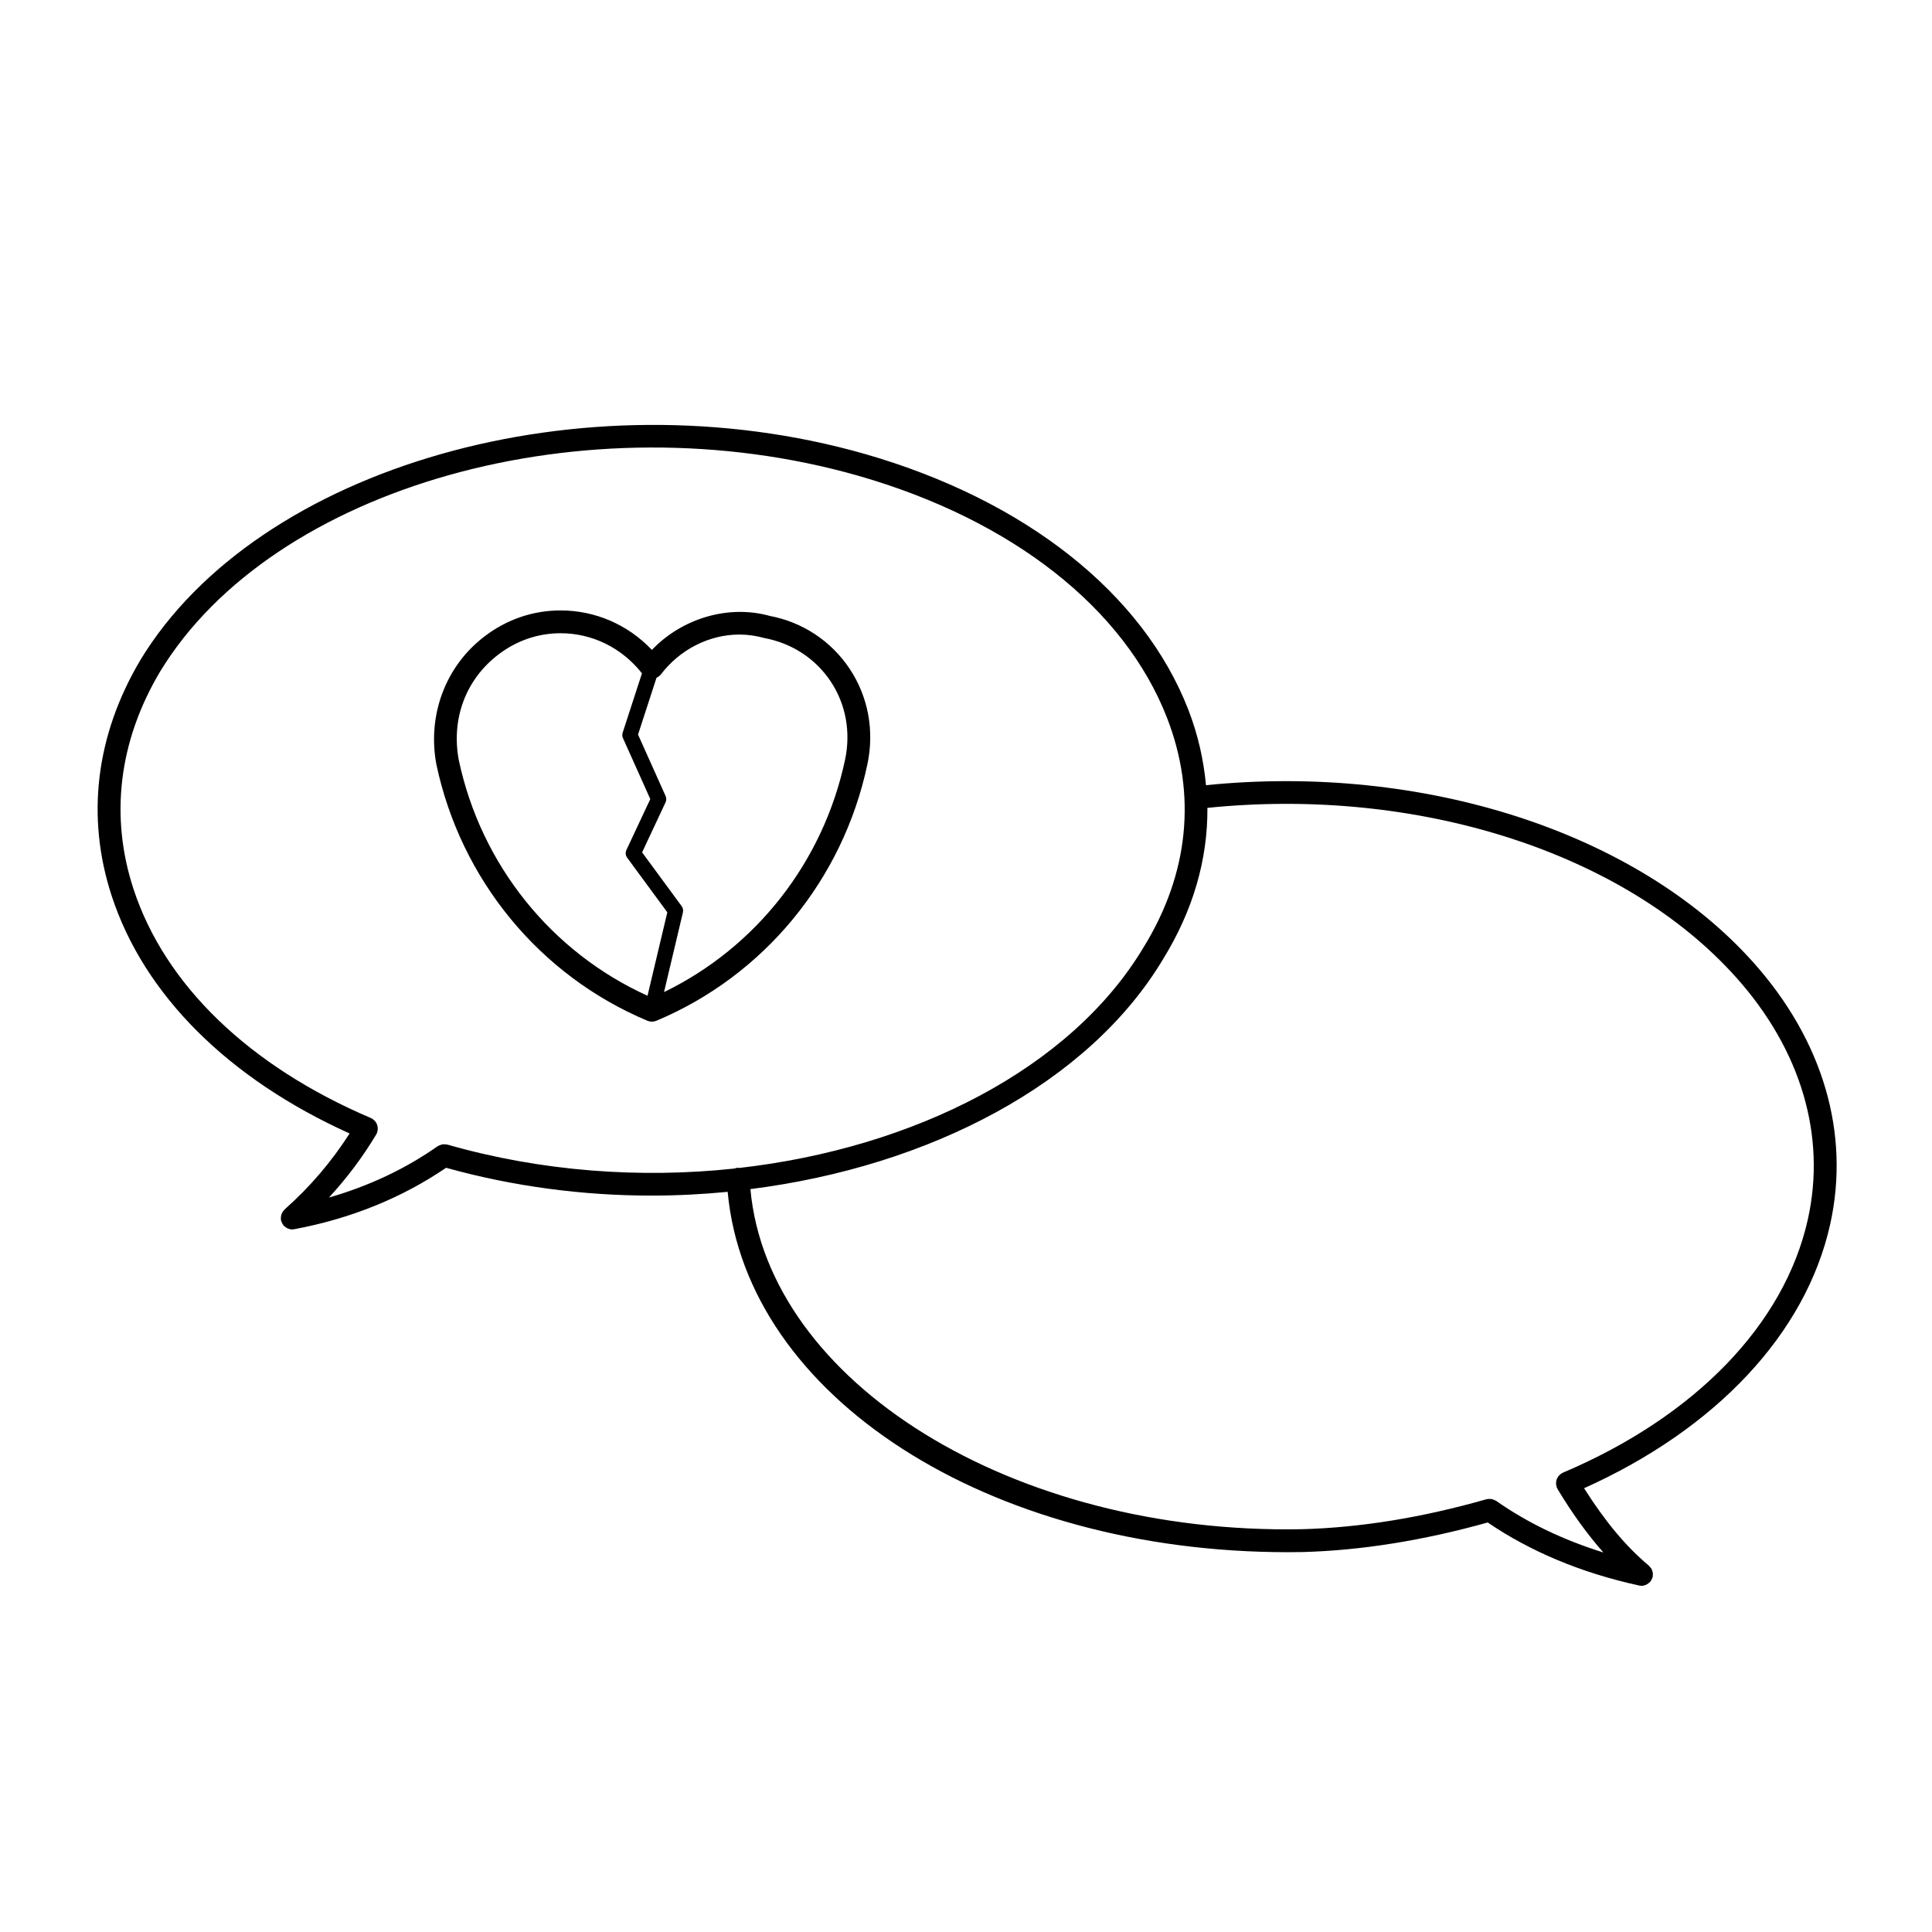 <?xml version="1.0" encoding="UTF-8"?>
<!-- Uploaded to: SVG Repo, www.svgrepo.com, Generator: SVG Repo Mixer Tools -->
<svg fill="#000000" width="800px" height="800px" version="1.1" viewBox="144 144 512 512" xmlns="http://www.w3.org/2000/svg">
 <g>
  <path d="m181.22 318.89c-11.844 19.938-14.48 41.57-7.613 62.555 8.578 26.223 30.93 48.461 63.047 62.938-4.856 7.531-10.367 14.043-17.246 20.148-0.086 0.082-0.125 0.18-0.203 0.266-0.145 0.16-0.277 0.324-0.383 0.516-0.098 0.168-0.156 0.328-0.215 0.508-0.066 0.188-0.121 0.367-0.145 0.562-0.031 0.203-0.023 0.398-0.012 0.605 0.004 0.121-0.031 0.238-0.004 0.359 0.016 0.082 0.059 0.141 0.086 0.215 0.039 0.152 0.102 0.293 0.16 0.434 0.098 0.215 0.207 0.414 0.348 0.594 0.047 0.07 0.066 0.145 0.117 0.207 0.047 0.051 0.105 0.07 0.156 0.109 0.207 0.203 0.438 0.367 0.691 0.508 0.098 0.051 0.18 0.117 0.281 0.156 0.359 0.145 0.734 0.242 1.133 0.242 0.18 0 0.367-0.02 0.559-0.055 15.055-2.816 28.555-8.324 40.246-16.281 17.84 4.969 36.273 7.371 54.445 7.371 6.781 0 13.516-0.352 20.172-0.996 5.004 54.262 68.98 95.496 148.44 95.496 1.289 0 2.578-0.012 3.879-0.035 15.562-0.414 32.078-3.074 49.102-7.836 11.309 7.699 24.773 13.352 40.133 16.707 0.215 0.051 0.434 0.074 0.645 0.074 0.406 0 0.789-0.105 1.152-0.258 0.102-0.047 0.18-0.105 0.277-0.152 0.273-0.145 0.508-0.328 0.727-0.555 0.051-0.051 0.117-0.07 0.168-0.125 0.039-0.047 0.051-0.105 0.082-0.152 0.145-0.188 0.246-0.402 0.344-0.629 0.055-0.133 0.121-0.258 0.156-0.395 0.016-0.039 0.039-0.07 0.051-0.109 0.031-0.137-0.004-0.273 0.004-0.406 0.02-0.223 0.047-0.434 0.016-0.656-0.031-0.188-0.102-0.359-0.156-0.535-0.066-0.188-0.117-0.367-0.215-0.543-0.105-0.18-0.258-0.328-0.398-0.488-0.098-0.105-0.152-0.242-0.266-0.332-6.109-5.09-11.621-11.75-17.184-20.523 35.055-15.754 58.754-41.039 65.199-69.848 5.391-24.117-1.844-48.82-20.391-69.555-30.879-34.527-87.523-52.73-145-46.91-0.629-6.664-2.106-13.34-4.664-19.957-11.984-30.918-43.273-55.652-85.844-67.852-74.617-21.273-160.68 3.227-191.88 54.613zm422.87 84.125c17.211 19.234 23.949 42.039 18.992 64.199-6.207 27.77-29.867 52.211-64.91 67.066-0.07 0.031-0.109 0.09-0.176 0.121s-0.137 0.035-0.203 0.07c-0.109 0.07-0.188 0.18-0.289 0.266-0.16 0.125-0.312 0.25-0.441 0.402-0.133 0.152-0.223 0.312-0.312 0.484-0.098 0.168-0.176 0.328-0.238 0.52-0.066 0.18-0.09 0.367-0.109 0.562-0.023 0.188-0.047 0.367-0.031 0.562s0.066 0.387 0.121 0.586c0.031 0.133 0.02 0.262 0.082 0.387 0.02 0.051 0.074 0.074 0.102 0.121 0.039 0.086 0.047 0.172 0.09 0.25 4.004 6.664 8 12.113 12.152 16.812-10.672-3.32-20.203-7.894-28.418-13.68-0.047-0.035-0.102-0.035-0.145-0.066-0.18-0.117-0.379-0.18-0.578-0.258-0.168-0.059-0.332-0.133-0.508-0.16-0.188-0.035-0.367-0.016-0.559-0.016-0.211 0.004-0.414 0.004-0.621 0.051-0.055 0.016-0.105 0-0.152 0.016-17.004 4.863-33.469 7.531-48.906 7.945-76.664 1.465-141.46-38.902-146.17-90.133 47.418-5.984 89.684-27.945 109.41-61.02 7.914-12.848 11.805-26.371 11.703-40.008 55.695-5.691 110.44 11.742 140.11 44.918zm-232.66-132.94c40.734 11.668 70.57 35.082 81.867 64.219 7.875 20.328 5.742 41.297-6.195 60.68-19.172 32.133-60.734 53.281-107.27 58.555-0.125-0.012-0.242-0.066-0.379-0.059-0.293 0.016-0.551 0.117-0.812 0.207-24.875 2.664-51.113 0.801-76.09-6.352-0.055-0.016-0.105 0-0.156-0.016-0.211-0.047-0.418-0.047-0.629-0.051-0.188 0-0.363-0.02-0.543 0.012-0.176 0.035-0.344 0.105-0.52 0.172-0.203 0.074-0.395 0.137-0.574 0.25-0.047 0.031-0.102 0.031-0.145 0.066-8.543 6.004-18.203 10.555-28.805 13.602 4.707-5.117 8.832-10.559 12.539-16.738 0.035-0.059 0.035-0.125 0.07-0.191 0.035-0.066 0.09-0.105 0.121-0.176 0.055-0.125 0.047-0.262 0.082-0.387 0.055-0.195 0.105-0.387 0.117-0.59 0.016-0.191-0.004-0.379-0.031-0.57-0.023-0.191-0.051-0.371-0.105-0.559s-0.152-0.348-0.246-0.523c-0.09-0.168-0.18-0.324-0.309-0.473-0.125-0.156-0.289-0.281-0.441-0.406-0.105-0.086-0.176-0.191-0.293-0.266-0.066-0.039-0.137-0.039-0.203-0.074-0.066-0.031-0.105-0.086-0.172-0.109-32.266-13.73-54.617-35.297-62.941-60.734-6.309-19.277-3.871-39.188 7.043-57.555 29.863-49.191 112.88-72.492 185.02-51.934z"/>
  <path d="m315.59 414.52c0.371 0.152 0.77 0.23 1.168 0.23 0.398 0 0.797-0.082 1.168-0.23 28.551-11.969 49.457-37.371 55.941-67.953 1.891-8.953 0.215-17.949-4.711-25.348-4.918-7.379-12.52-12.367-21.164-13.996-10.914-3.043-23.215 0.613-31.234 9.008-6.348-6.688-14.988-10.461-24.207-10.461-7.309 0-14.277 2.387-20.152 6.887-10.297 7.84-15.195 20.809-12.758 33.906 6.477 30.582 27.391 55.984 55.949 67.957zm-50.016-69.133c-2.031-10.938 1.891-21.375 10.5-27.926 4.816-3.691 10.516-5.648 16.48-5.648 8.422 0 16.262 3.883 21.574 10.629l-5.113 15.715c-0.156 0.48-0.125 0.992 0.074 1.449l7.246 16.156-6.328 13.492c-0.312 0.672-0.238 1.457 0.203 2.051l10.637 14.469-5.25 22.113c-25.523-11.574-44.156-34.777-50.023-62.5zm59.406 40.418c0.137-0.574 0.016-1.184-0.336-1.664l-10.48-14.254 6.211-13.246c0.246-0.527 0.25-1.148 0.016-1.684l-7.305-16.289 4.898-15.059c0.453-0.207 0.863-0.5 1.176-0.906 5.027-6.602 12.801-10.539 20.789-10.539 2.176 0 4.336 0.297 6.672 0.938 7.281 1.375 13.496 5.453 17.508 11.465 4.016 6.027 5.375 13.395 3.828 20.742-5.734 27.043-23.527 49.727-47.984 61.609z"/>
 </g>
</svg>